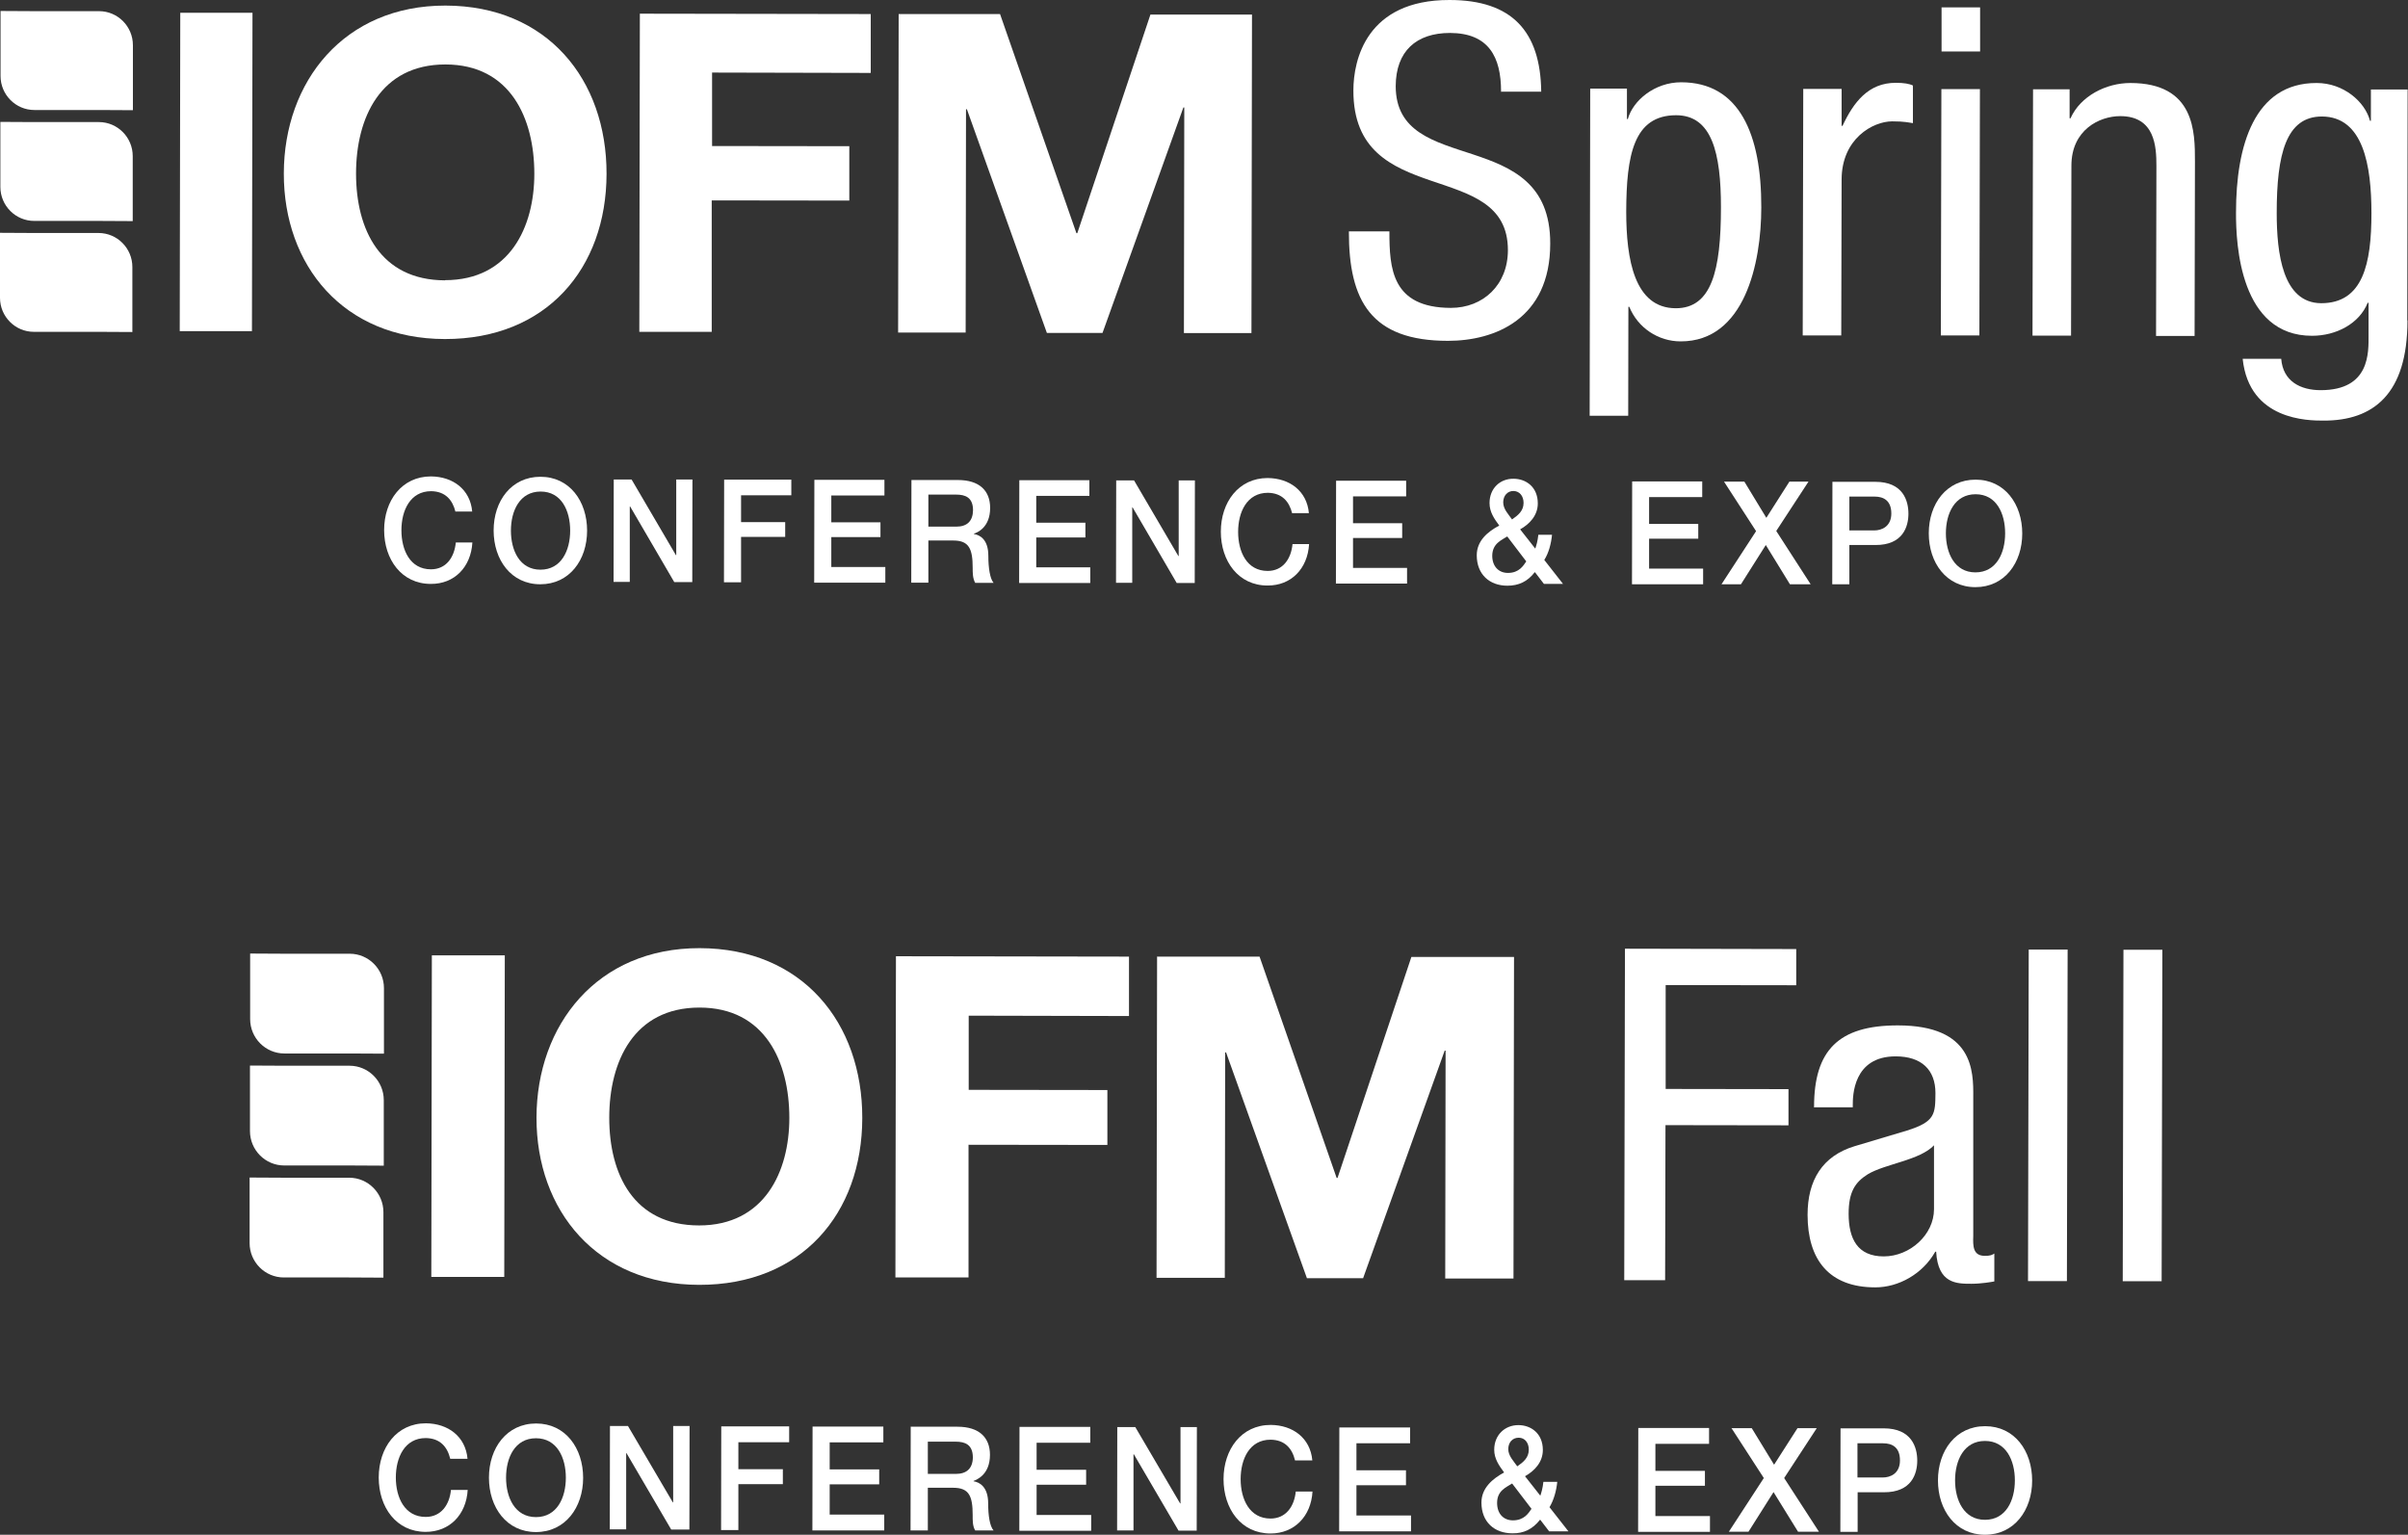 <svg xmlns="http://www.w3.org/2000/svg" id="Layer_1" data-name="Layer 1" viewBox="0 0 133.71 85.24"><rect x="0" y="0" width="133.71" height="85.24" fill="#333333" stroke="none"/><defs><style>      .cls-1 {        fill: #fff;      }    </style></defs><g><g><path class="cls-1" d="M5.5.62H1.92s-1.89-.01-1.89-.01v1.89s0,1.72,0,1.72c0,1.04.84,1.89,1.88,1.89h3.58s1.89.01,1.89.01v-1.89s0-1.72,0-1.72c0-1.04-.84-1.89-1.88-1.89Z"></path><path class="cls-1" d="M5.49,6.78H1.91s-1.89-.01-1.89-.01v1.89s0,1.72,0,1.72c0,1.04.84,1.89,1.88,1.89h3.58s1.89.01,1.89.01v-1.89s0-1.72,0-1.72c0-1.04-.84-1.89-1.88-1.89Z"></path><path class="cls-1" d="M5.48,12.94H1.89s-1.89-.01-1.89-.01v1.89S0,16.54,0,16.54c0,1.04.84,1.89,1.88,1.89h3.58s1.89.01,1.89.01v-1.89s0-1.72,0-1.72c0-1.04-.84-1.89-1.88-1.89Z"></path></g><g><path class="cls-1" d="M10.01.71h4.01s-.03,17.68-.03,17.68h-4.01s.03-17.68.03-17.68Z"></path><path class="cls-1" d="M24.74.31c5.64.01,8.95,4.1,8.94,9.35s-3.34,9.18-8.98,9.17-8.95-4.1-8.94-9.2S19.1.3,24.74.31ZM24.71,15.56c3.6,0,4.96-2.96,4.96-5.91,0-3.09-1.34-6.07-4.94-6.07s-4.96,2.96-4.96,6.06,1.34,5.92,4.94,5.93Z"></path><path class="cls-1" d="M35.54.76l12.81.02v3.27s-8.81-.02-8.81-.02v4.08s7.62.01,7.62.01v3.02s-7.64-.01-7.64-.01v7.3s-4.02,0-4.02,0l.03-17.68Z"></path><path class="cls-1" d="M49.89.78h5.64s4.24,12.17,4.24,12.17h.05S63.88.81,63.88.81h5.64s-.03,17.69-.03,17.69h-3.75s.02-12.53.02-12.53h-.05s-4.49,12.52-4.49,12.52h-3.09s-4.44-12.42-4.44-12.42h-.05s-.02,12.4-.02,12.4h-3.75s.03-17.68.03-17.68Z"></path></g><g><path class="cls-1" d="M83.35,5.08c0-1.91-.68-3.24-2.83-3.25-1.89,0-3.01,1.02-3.02,2.95,0,5.13,8.6,2.08,8.58,8.75,0,4.21-3.1,5.4-5.68,5.4-4.26,0-5.51-2.21-5.5-6.08h2.25c0,2.05.12,4.24,3.41,4.25,1.79,0,3.17-1.27,3.17-3.21,0-5.16-8.6-2.19-8.58-8.87,0-1.68.72-5.03,5.34-5.02,3.47,0,5.05,1.75,5.09,5.09h-2.25Z"></path><path class="cls-1" d="M88.3,4.92h2.04s0,1.69,0,1.69h.05c.28-1.02,1.48-2.04,2.96-2.04,3.24,0,4.46,2.89,4.45,6.95,0,3.11-.93,7.45-4.48,7.44-1.23,0-2.37-.74-2.85-1.92h-.05s-.01,6.05-.01,6.05h-2.14s.03-18.18.03-18.18ZM93.05,17.12c1.99,0,2.51-2.09,2.51-5.61,0-3.01-.5-5.11-2.49-5.11-2.37,0-2.76,2.24-2.77,5.35,0,2.65.45,5.36,2.75,5.37Z"></path><path class="cls-1" d="M100.12,4.94h2.14s0,2.05,0,2.05h.05c.61-1.3,1.43-2.4,2.97-2.39.43,0,.74.05.94.15v2.09c-.21-.03-.46-.1-1.15-.1-1.07,0-2.81.96-2.81,3.24l-.02,8.65h-2.14s.03-13.68.03-13.68Z"></path><path class="cls-1" d="M107.81.41h2.14s0,2.45,0,2.45h-2.14s0-2.45,0-2.45ZM107.8,4.95h2.14s-.03,13.68-.03,13.68h-2.14s.03-13.68.03-13.68Z"></path><path class="cls-1" d="M112.88,4.96h2.04s0,1.61,0,1.61h.05c.56-1.25,1.99-1.96,3.32-1.96,3.6,0,3.59,2.74,3.59,4.35l-.02,9.7h-2.14s.02-9.45.02-9.45c0-1.05-.07-2.76-2.01-2.76-1.15,0-2.71.76-2.71,2.75l-.02,9.44h-2.14s.03-13.68.03-13.68Z"></path><path class="cls-1" d="M133.68,17.81c0,4.08-1.9,5.56-4.66,5.55-.84,0-4.13,0-4.49-3.43h2.14c.1,1.25,1.07,1.74,2.19,1.74,2.76,0,2.66-2.11,2.66-3.06v-1.79s-.05,0-.05,0c-.46,1.15-1.74,1.83-3.09,1.83-3.98,0-4.23-5.04-4.22-6.85,0-3.7,1.01-7.2,4.48-7.19,1.48,0,2.68,1.03,2.96,2.1h.05s0-1.74,0-1.74h2.04s-.02,12.82-.02,12.82ZM126.42,11.83c0,2.22.32,5,2.47,5.01,2.32,0,2.79-2.19,2.79-5,0-2.65-.45-5.36-2.75-5.37-1.99,0-2.51,2.09-2.51,5.35Z"></path></g><g><path class="cls-1" d="M25.29,28.42c-.16-.65-.56-1.13-1.35-1.14-1.16,0-1.65,1.07-1.65,2.17s.48,2.17,1.64,2.17c.84,0,1.3-.66,1.38-1.49h.92c-.08,1.37-1,2.31-2.31,2.3-1.62,0-2.59-1.36-2.59-2.99s.98-2.98,2.6-2.98c1.22.01,2.18.72,2.29,1.95h-.95Z"></path><path class="cls-1" d="M32.6,29.47c0,1.63-.98,2.98-2.6,2.98s-2.59-1.36-2.59-2.99.98-2.98,2.6-2.98,2.59,1.36,2.59,2.99ZM28.37,29.47c0,1.09.48,2.17,1.64,2.17s1.65-1.07,1.65-2.17-.48-2.17-1.64-2.17-1.65,1.07-1.65,2.17Z"></path><path class="cls-1" d="M34.07,26.63h1s2.46,4.2,2.46,4.2h.02s0-4.2,0-4.2h.9s-.01,5.7-.01,5.7h-1s-2.45-4.2-2.45-4.2h-.02s0,4.19,0,4.19h-.9s.01-5.7.01-5.7Z"></path><path class="cls-1" d="M40.2,26.64h3.74s0,.87,0,.87h-2.79s0,1.49,0,1.49h2.45s0,.82,0,.82h-2.45s0,2.52,0,2.52h-.95s.01-5.7.01-5.7Z"></path><path class="cls-1" d="M45.22,26.65h3.89s0,.87,0,.87h-2.95s0,1.49,0,1.49h2.73s0,.82,0,.82h-2.73s0,1.66,0,1.66h3s0,.87,0,.87h-3.95s.01-5.7.01-5.7Z"></path><path class="cls-1" d="M50.61,26.66h2.58c1.18,0,1.79.58,1.79,1.55,0,1.09-.72,1.37-.9,1.43v.02c.33.05.8.3.8,1.21,0,.66.09,1.27.29,1.5h-1.02c-.14-.25-.14-.56-.14-.84,0-1.04-.2-1.51-1.07-1.51h-1.39s0,2.34,0,2.34h-.95s.01-5.7.01-5.7ZM51.55,29.25h1.55c.6,0,.92-.31.93-.91,0-.73-.45-.87-.94-.87h-1.54s0,1.78,0,1.78Z"></path><path class="cls-1" d="M56.6,26.67h3.89s0,.87,0,.87h-2.95s0,1.49,0,1.49h2.73s0,.82,0,.82h-2.73s0,1.66,0,1.66h3s0,.87,0,.87h-3.95s.01-5.7.01-5.7Z"></path><path class="cls-1" d="M61.97,26.68h1s2.46,4.2,2.46,4.2h.02s0-4.2,0-4.2h.9s-.01,5.7-.01,5.7h-1s-2.45-4.2-2.45-4.2h-.02s0,4.19,0,4.19h-.9s.01-5.7.01-5.7Z"></path><path class="cls-1" d="M71.75,28.51c-.16-.65-.56-1.13-1.35-1.14-1.16,0-1.65,1.07-1.65,2.17s.48,2.17,1.64,2.17c.84,0,1.3-.66,1.38-1.49h.92c-.08,1.37-1,2.31-2.31,2.3-1.62,0-2.59-1.36-2.59-2.99s.98-2.98,2.6-2.98c1.22.01,2.18.72,2.29,1.95h-.95Z"></path><path class="cls-1" d="M74.19,26.7h3.89s0,.87,0,.87h-2.95s0,1.49,0,1.49h2.73s0,.82,0,.82h-2.73s0,1.66,0,1.66h3s0,.87,0,.87h-3.95s.01-5.7.01-5.7Z"></path><path class="cls-1" d="M85.22,31.78c-.4.52-.89.75-1.52.75-.99,0-1.7-.63-1.7-1.69,0-.81.62-1.32,1.25-1.65-.28-.38-.54-.75-.54-1.25,0-.82.59-1.36,1.33-1.35.7,0,1.35.46,1.35,1.37,0,.67-.46,1.15-.98,1.44l.84,1.07c.06-.18.13-.4.17-.77h.76c-.05.5-.18,1-.43,1.4l1.04,1.33h-1.06s-.49-.64-.49-.64ZM83.7,29.79c-.32.21-.83.39-.84,1.07,0,.61.37.96.87.96.63,0,.86-.41,1.02-.64l-1.06-1.39ZM83.47,27.9c0,.38.29.66.49.95.33-.23.64-.47.64-.92,0-.38-.22-.65-.55-.66s-.58.25-.58.63Z"></path><path class="cls-1" d="M90.63,26.74h3.89s0,.87,0,.87h-2.95s0,1.49,0,1.49h2.73s0,.82,0,.82h-2.73s0,1.66,0,1.66h3s0,.87,0,.87h-3.95s.01-5.7.01-5.7Z"></path><path class="cls-1" d="M95.73,26.75h1.13s1.22,2.01,1.22,2.01l1.28-2.01h1.06s-1.79,2.74-1.79,2.74l1.91,2.96h-1.15s-1.34-2.18-1.34-2.18l-1.38,2.18h-1.08s1.92-2.95,1.92-2.95l-1.78-2.75Z"></path><path class="cls-1" d="M101.74,26.76h2.39c1.55,0,1.84,1.06,1.84,1.77s-.3,1.75-1.84,1.74h-1.44s0,2.18,0,2.18h-.95s.01-5.7.01-5.7ZM102.68,29.46h1.39c.42,0,.95-.22.95-.94s-.43-.94-.93-.94h-1.4s0,1.88,0,1.88Z"></path><path class="cls-1" d="M112.29,29.63c0,1.63-.98,2.98-2.6,2.98s-2.59-1.36-2.59-2.99.98-2.98,2.6-2.98,2.59,1.36,2.59,2.99ZM108.05,29.62c0,1.09.48,2.17,1.64,2.17s1.65-1.07,1.65-2.17-.48-2.17-1.64-2.17-1.65,1.07-1.65,2.17Z"></path></g></g><g><g><g><path class="cls-1" d="M19.42,52.97h-3.62s-1.91-.01-1.91-.01v1.91s0,1.73,0,1.73c0,1.05.85,1.91,1.9,1.91h3.62s1.91.01,1.91.01v-1.91s0-1.73,0-1.73c0-1.05-.85-1.91-1.9-1.91Z"></path><path class="cls-1" d="M19.41,59.19h-3.62s-1.91-.01-1.91-.01v1.91s0,1.73,0,1.73c0,1.05.85,1.91,1.9,1.91h3.62s1.91.01,1.91.01v-1.91s0-1.73,0-1.73c0-1.05-.85-1.91-1.9-1.91Z"></path><path class="cls-1" d="M19.39,65.41h-3.62s-1.91-.01-1.91-.01v1.91s0,1.73,0,1.73c0,1.05.85,1.91,1.9,1.91h3.62s1.91.01,1.91.01v-1.91s0-1.73,0-1.73c0-1.05-.85-1.91-1.9-1.91Z"></path></g><g><path class="cls-1" d="M23.98,53.06h4.05s-.03,17.86-.03,17.86h-4.05s.03-17.86.03-17.86Z"></path><path class="cls-1" d="M38.85,52.66c5.7.01,9.04,4.14,9.03,9.44s-3.37,9.27-9.06,9.26-9.04-4.14-9.03-9.29,3.37-9.42,9.06-9.41ZM38.82,68.06c3.63,0,5.01-2.99,5.01-5.97,0-3.12-1.35-6.13-4.99-6.13s-5.01,2.99-5.01,6.12,1.35,5.98,4.99,5.98Z"></path><path class="cls-1" d="M49.75,53.11l12.94.02v3.3s-8.9-.02-8.9-.02v4.12s7.7.01,7.7.01v3.05s-7.71-.01-7.71-.01v7.37s-4.06,0-4.06,0l.03-17.85Z"></path><path class="cls-1" d="M64.24,53.13h5.7s4.28,12.29,4.28,12.29h.05s4.1-12.27,4.1-12.27h5.7s-.03,17.86-.03,17.86h-3.79s.02-12.66.02-12.66h-.05s-4.53,12.64-4.53,12.64h-3.12s-4.49-12.54-4.49-12.54h-.05s-.02,12.52-.02,12.52h-3.79s.03-17.86.03-17.86Z"></path></g><g><path class="cls-1" d="M90.23,52.69l9.51.02v2.01s-7.25-.01-7.25-.01v5.77s6.82.01,6.82.01v2.01s-6.83-.01-6.83-.01l-.02,8.61h-2.27s.04-18.41.04-18.41Z"></path><path class="cls-1" d="M100.73,61.48c0-3.14,1.35-4.53,4.65-4.53,4.2,0,4.2,2.53,4.19,3.98v7.71c-.02.57-.02,1.11.65,1.11.28,0,.41-.05.52-.13v1.55c-.16.03-.72.13-1.27.13-.82,0-1.86,0-1.96-1.78h-.05c-.7,1.24-2.04,1.98-3.33,1.98-2.58,0-3.76-1.55-3.76-4.03,0-1.93.83-3.27,2.61-3.81l2.91-.87c1.57-.49,1.57-.92,1.58-2.08,0-1.29-.77-2.04-2.21-2.04-2.37,0-2.38,2.21-2.38,2.7v.13s-2.17,0-2.17,0ZM107.4,63.6c-.8.85-2.71,1.03-3.69,1.62-.7.44-1.06.98-1.06,2.19,0,1.39.49,2.37,1.95,2.37s2.79-1.21,2.79-2.62v-3.56Z"></path><path class="cls-1" d="M112.65,52.74h2.16s-.04,18.41-.04,18.41h-2.16s.04-18.41.04-18.41Z"></path><path class="cls-1" d="M117.91,52.75h2.16s-.04,18.41-.04,18.41h-2.16s.04-18.41.04-18.41Z"></path></g></g><g><path class="cls-1" d="M25,81.02c-.16-.66-.56-1.14-1.36-1.15-1.17,0-1.66,1.08-1.66,2.19s.49,2.19,1.66,2.19c.85,0,1.32-.67,1.4-1.5h.93c-.08,1.38-1.01,2.33-2.33,2.33-1.64,0-2.61-1.37-2.61-3.02s.99-3.01,2.62-3.01c1.23.01,2.2.73,2.31,1.97h-.96Z"></path><path class="cls-1" d="M32.38,82.08c0,1.64-.99,3.01-2.62,3.01s-2.61-1.37-2.61-3.02.99-3.01,2.62-3.01,2.61,1.37,2.61,3.02ZM28.1,82.07c0,1.1.49,2.19,1.66,2.19s1.66-1.08,1.66-2.19-.49-2.19-1.66-2.19-1.66,1.08-1.66,2.19Z"></path><path class="cls-1" d="M33.86,79.2h1.01s2.49,4.24,2.49,4.24h.02s0-4.24,0-4.24h.91s-.01,5.75-.01,5.75h-1.01s-2.48-4.24-2.48-4.24h-.02s0,4.23,0,4.23h-.91s.01-5.75.01-5.75Z"></path><path class="cls-1" d="M40.05,79.22h3.77s0,.88,0,.88h-2.82s0,1.5,0,1.5h2.47s0,.83,0,.83h-2.47s0,2.55,0,2.55h-.96s.01-5.75.01-5.75Z"></path><path class="cls-1" d="M45.12,79.23h3.93s0,.88,0,.88h-2.98s0,1.5,0,1.5h2.75s0,.83,0,.83h-2.75s0,1.68,0,1.68h3.03s0,.88,0,.88h-3.99s.01-5.76.01-5.76Z"></path><path class="cls-1" d="M50.56,79.24h2.61c1.19,0,1.8.59,1.8,1.56,0,1.1-.73,1.38-.91,1.45v.02c.33.05.81.31.81,1.22,0,.67.09,1.28.3,1.51h-1.02c-.15-.25-.14-.57-.14-.85,0-1.06-.2-1.52-1.08-1.52h-1.41s0,2.37,0,2.37h-.96s.01-5.75.01-5.75ZM51.51,81.86h1.57c.6,0,.93-.31.94-.91,0-.73-.45-.88-.95-.88h-1.55s0,1.79,0,1.79Z"></path><path class="cls-1" d="M56.61,79.25h3.93s0,.88,0,.88h-2.98s0,1.5,0,1.5h2.75s0,.83,0,.83h-2.75s0,1.68,0,1.68h3.03s0,.88,0,.88h-3.99s.01-5.76.01-5.76Z"></path><path class="cls-1" d="M62.03,79.26h1.01s2.49,4.24,2.49,4.24h.02s0-4.24,0-4.24h.91s-.01,5.75-.01,5.75h-1.01s-2.48-4.24-2.48-4.24h-.02s0,4.23,0,4.23h-.91s.01-5.75.01-5.75Z"></path><path class="cls-1" d="M71.91,81.11c-.16-.66-.56-1.14-1.36-1.15-1.17,0-1.66,1.08-1.66,2.19s.49,2.19,1.66,2.19c.85,0,1.32-.67,1.4-1.5h.93c-.08,1.38-1.01,2.33-2.33,2.33-1.64,0-2.61-1.37-2.61-3.02s.99-3.01,2.62-3.01c1.23.01,2.2.73,2.31,1.97h-.96Z"></path><path class="cls-1" d="M74.37,79.28h3.93s0,.88,0,.88h-2.98s0,1.5,0,1.5h2.75s0,.83,0,.83h-2.75s0,1.68,0,1.68h3.03s0,.88,0,.88h-3.99s.01-5.76.01-5.76Z"></path><path class="cls-1" d="M85.51,84.41c-.41.52-.9.76-1.53.75-1,0-1.72-.63-1.72-1.71,0-.81.63-1.33,1.26-1.67-.28-.38-.55-.76-.55-1.26,0-.83.6-1.37,1.34-1.37.7,0,1.36.46,1.36,1.38,0,.68-.46,1.16-.99,1.46l.85,1.08c.06-.18.13-.4.17-.77h.77c-.05.5-.19,1.01-.43,1.41l1.05,1.34h-1.07s-.5-.65-.5-.65ZM83.97,82.39c-.32.21-.84.39-.84,1.08,0,.62.37.97.88.97.63,0,.87-.41,1.03-.64l-1.07-1.4ZM83.75,80.48c0,.38.3.67.5.96.33-.23.64-.47.64-.93,0-.38-.22-.66-.56-.66s-.58.25-.58.64Z"></path><path class="cls-1" d="M90.97,79.31h3.93s0,.88,0,.88h-2.98s0,1.5,0,1.5h2.75s0,.83,0,.83h-2.75s0,1.68,0,1.68h3.03s0,.88,0,.88h-3.99s.01-5.76.01-5.76Z"></path><path class="cls-1" d="M96.13,79.32h1.14s1.24,2.03,1.24,2.03l1.3-2.03h1.07s-1.81,2.77-1.81,2.77l1.93,2.98h-1.16s-1.36-2.2-1.36-2.2l-1.39,2.2h-1.09s1.94-2.98,1.94-2.98l-1.8-2.78Z"></path><path class="cls-1" d="M102.19,79.33h2.41c1.56,0,1.86,1.07,1.86,1.79s-.3,1.77-1.86,1.76h-1.45s0,2.2,0,2.2h-.96s.01-5.75.01-5.75ZM103.14,82.06h1.4c.43,0,.96-.22.96-.95s-.43-.95-.94-.95h-1.42s0,1.9,0,1.9Z"></path><path class="cls-1" d="M112.84,82.23c0,1.64-.99,3.01-2.62,3.01s-2.61-1.37-2.61-3.02.99-3.01,2.62-3.01,2.61,1.37,2.61,3.02ZM108.56,82.22c0,1.1.49,2.19,1.66,2.19s1.66-1.08,1.66-2.19-.49-2.19-1.66-2.19-1.66,1.08-1.66,2.19Z"></path></g></g></svg>